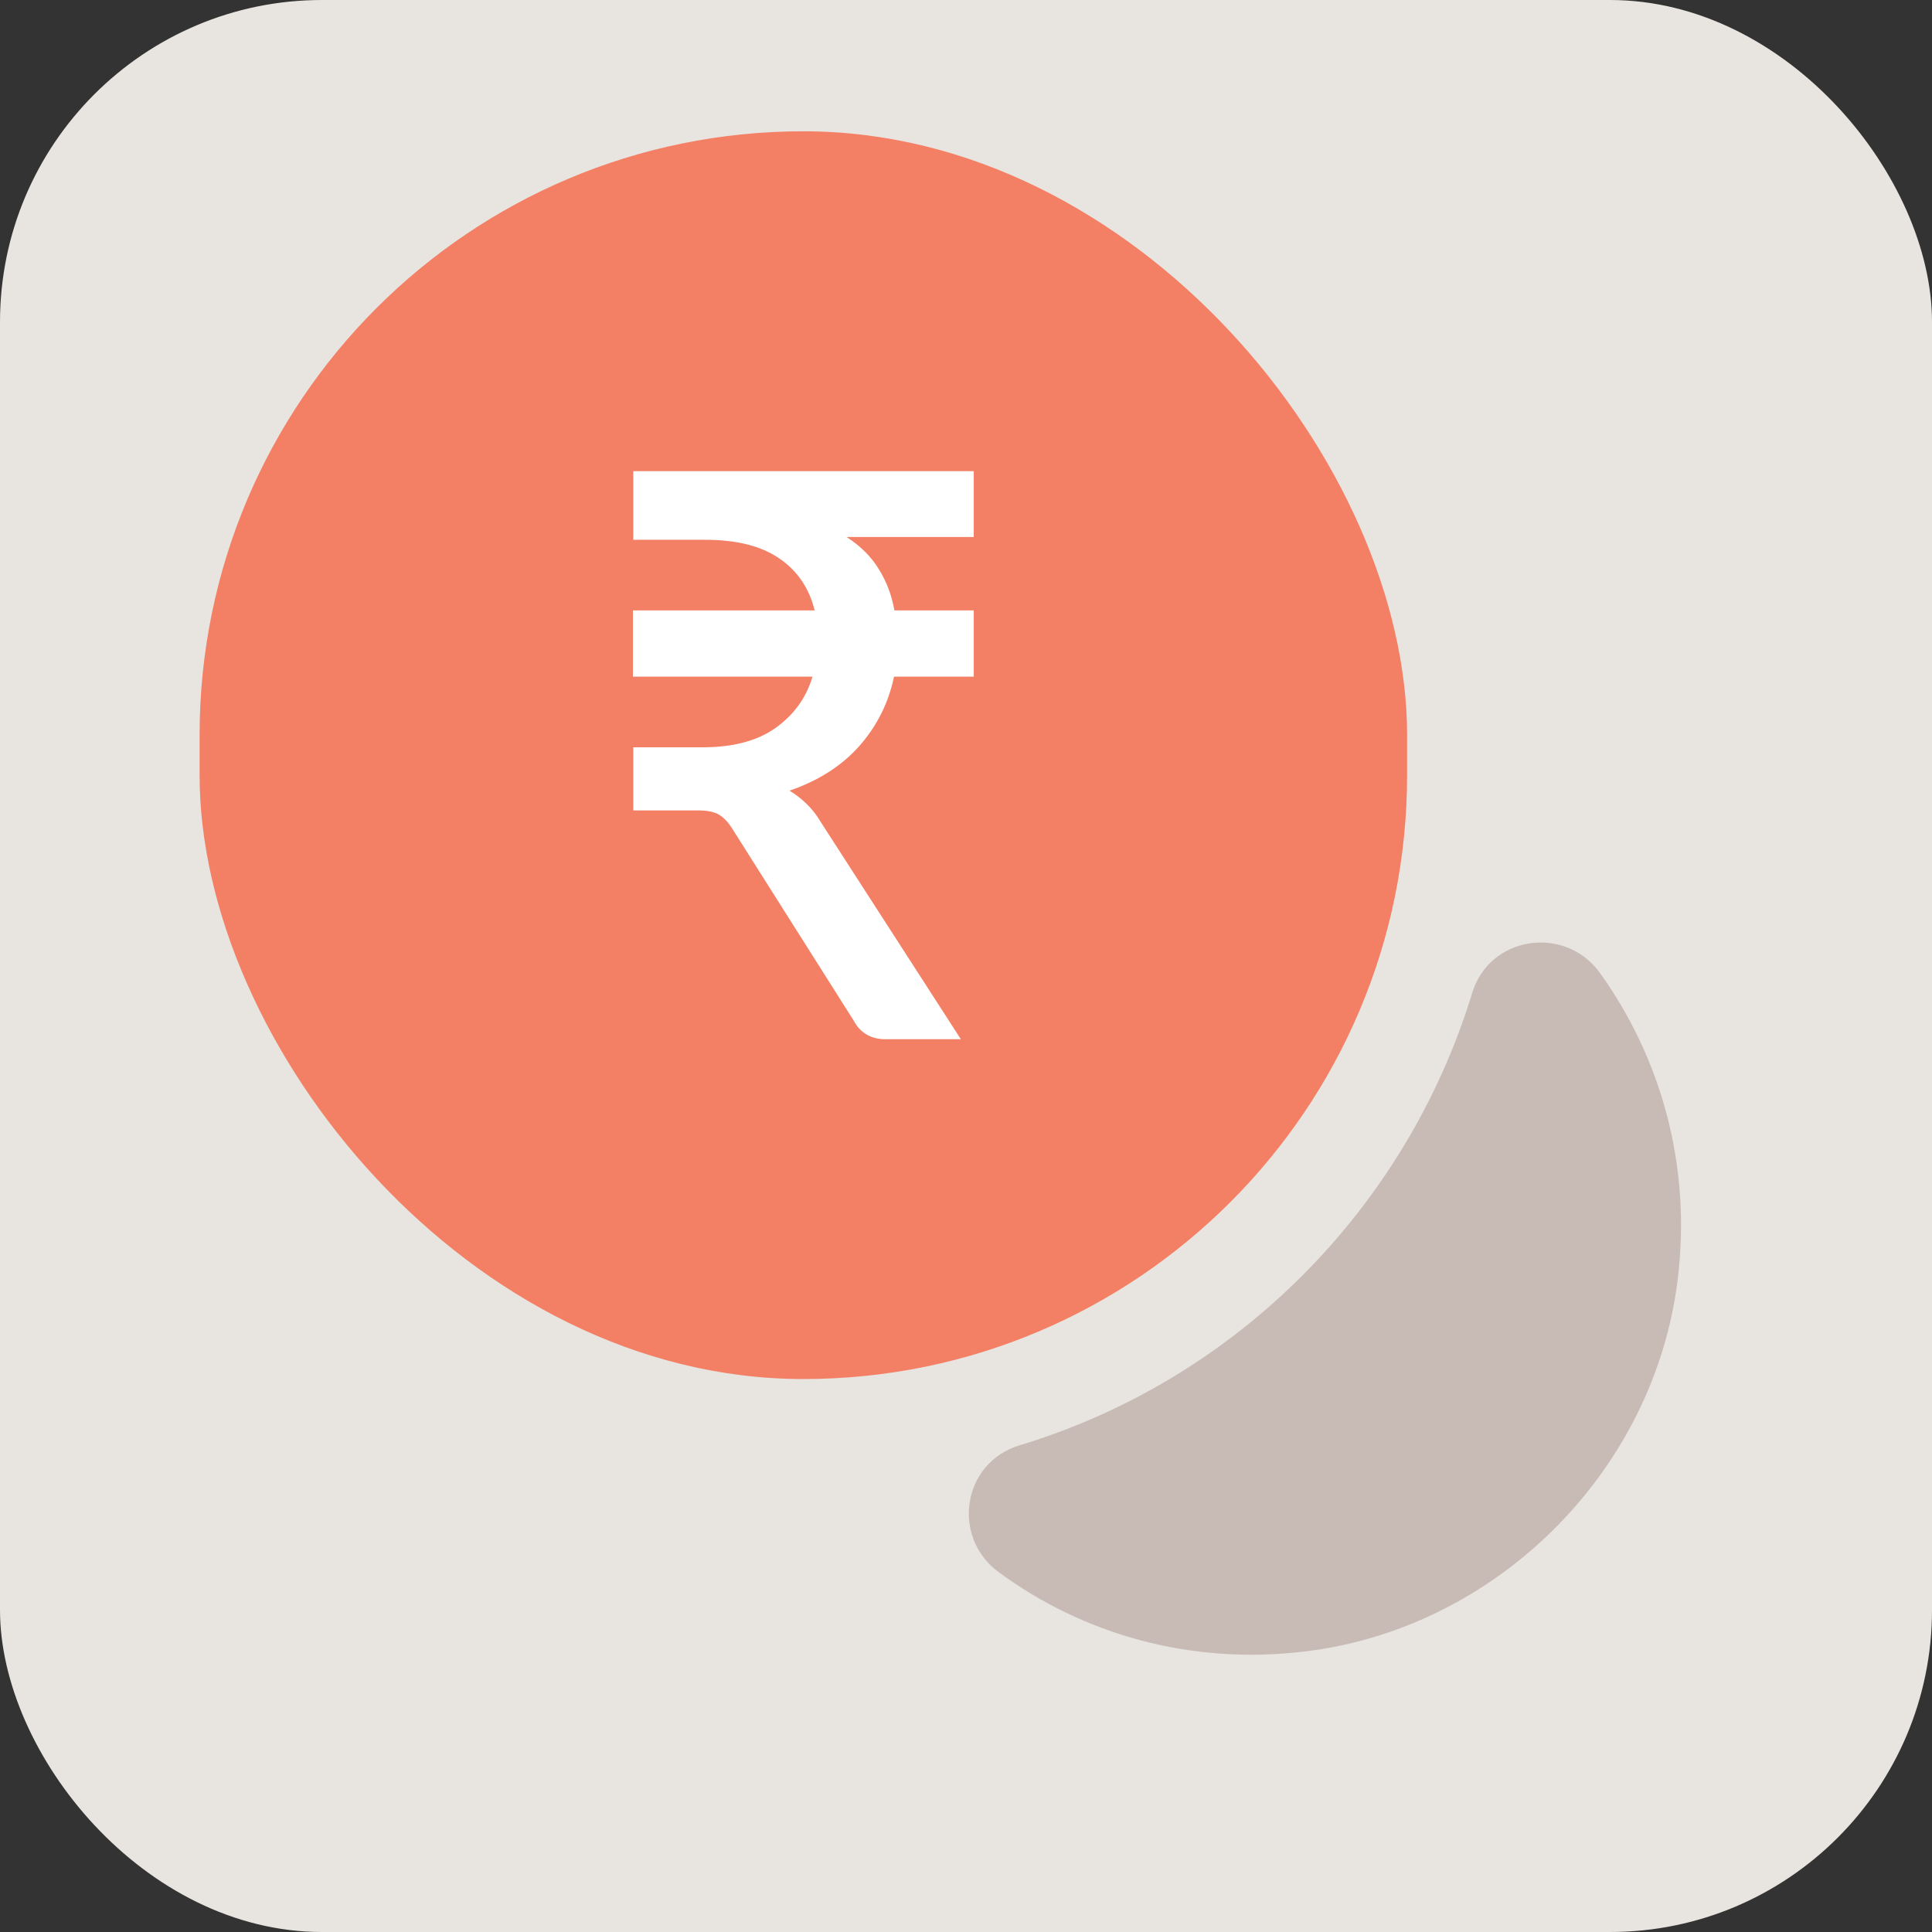 <svg width="48" height="48" viewBox="0 0 48 48" fill="none" xmlns="http://www.w3.org/2000/svg">
<rect x="0" y="0" width="48" height="48" fill="#333333" stroke="none"/>
<rect width="48" height="48" rx="8" fill="#E8E4E0"/>
<rect x="4.959" y="3.262" width="30" height="31" rx="15" fill="#F38065"/>
<path d="M24.193 13.342H21.034C21.385 13.571 21.653 13.838 21.837 14.146C22.028 14.453 22.156 14.793 22.221 15.165H24.193V16.811H22.212C22.075 17.465 21.787 18.04 21.347 18.537C20.912 19.027 20.335 19.396 19.615 19.644C19.77 19.736 19.913 19.847 20.044 19.977C20.175 20.102 20.294 20.255 20.401 20.438L23.872 25.819H21.998C21.635 25.819 21.37 25.662 21.204 25.348L18.197 20.595C18.096 20.431 17.985 20.314 17.866 20.242C17.747 20.17 17.569 20.134 17.331 20.134H15.734V18.566H17.465C18.215 18.566 18.815 18.406 19.267 18.086C19.726 17.759 20.032 17.334 20.186 16.811H15.725V15.165H20.24C20.103 14.61 19.809 14.178 19.357 13.871C18.91 13.564 18.298 13.411 17.518 13.411H15.734V11.705H24.193V13.342Z" fill="white"/>
<path d="M41.68 31.804C41.091 36.549 37.201 40.438 32.455 41.026C29.582 41.383 26.905 40.598 24.818 39.064C23.622 38.19 23.908 36.335 25.335 35.907C30.706 34.283 34.935 30.038 36.577 24.668C37.005 23.259 38.86 22.974 39.735 24.151C41.251 26.256 42.036 28.932 41.68 31.804Z" fill="#C8BBB5"/>
</svg>
